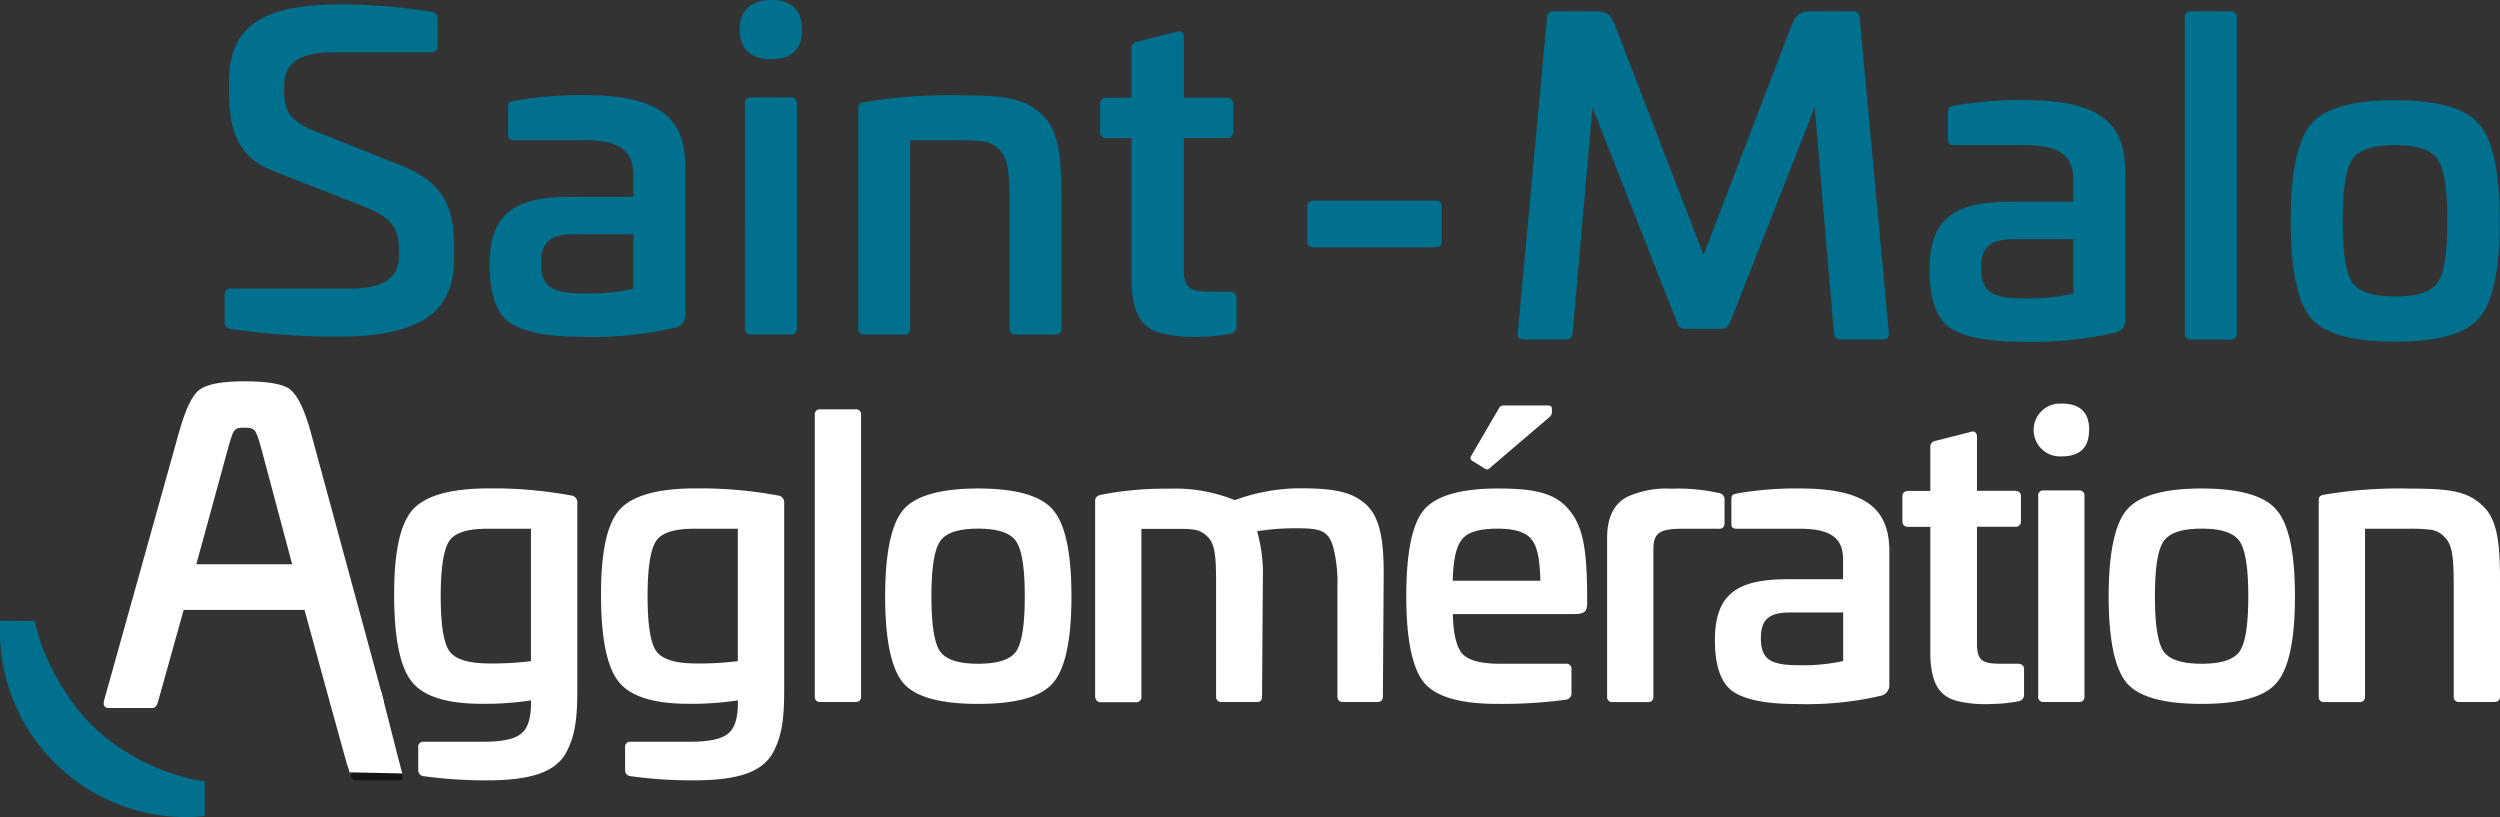 <?xml version="1.0" encoding="UTF-8" standalone="no"?>
<svg
   width="249.08"
   height="81.4"
   viewBox="0 0 249.08 81.4"
   version="1.1"
   id="svg14"
   sodipodi:docname="logo-footer-w.svg"
   inkscape:version="1.2.2 (b0a8486541, 2022-12-01)"
   xmlns:inkscape="http://www.inkscape.org/namespaces/inkscape"
   xmlns:sodipodi="http://sodipodi.sourceforge.net/DTD/sodipodi-0.dtd"
   xmlns="http://www.w3.org/2000/svg"
   xmlns:svg="http://www.w3.org/2000/svg">
  <rect x="0" y="0" width="249.08" height="81.4" fill="#333333" stroke="none"/>
  <defs
     id="defs18" />
  <sodipodi:namedview
     id="namedview16"
     pagecolor="#ffffff"
     bordercolor="#000000"
     borderopacity="0.25"
     inkscape:showpageshadow="2"
     inkscape:pageopacity="0.0"
     inkscape:pagecheckerboard="true"
     inkscape:deskcolor="#d1d1d1"
     showgrid="false"
     inkscape:zoom="4.3491552"
     inkscape:cx="123.70218"
     inkscape:cy="50.814466"
     inkscape:window-width="1872"
     inkscape:window-height="1011"
     inkscape:window-x="0"
     inkscape:window-y="0"
     inkscape:window-maximized="1"
     inkscape:current-layer="svg14" />
  <path
     fill="#00708f"
     d="M42.93 1.15c.47.09.68.3.68.68v2.65c0 .47-.21.73-.64.73H33.1c-3.21 0-4.79 1.11-4.79 3.29v.68c0 1.88.68 2.91 2.86 3.8l8.68 3.46c3.97 1.58 5.39 3.76 5.39 7.99v1.33c0 3.08-1.15 5.17-3.42 6.33-2.22 1.07-4.7 1.45-8.33 1.45-3.52 0-7.03-.26-10.51-.77a.716.716 0 0 1-.6-.77v-2.57a.59.59 0 0 1 .49-.68.67.67 0 0 1 .2 0H35c3.16 0 4.74-1.07 4.74-3.21v-.73c0-2.05-.77-3.12-3.16-4.1l-9.23-3.63c-3.38-1.24-4.53-3.68-4.53-7.95v-.98C22.79 1.71 27.54.43 34.33.43c2.88.04 5.75.28 8.59.73ZM68.27 16.5v14.87c.04.56-.32 1.07-.85 1.24-3.15.74-6.38 1.05-9.62.94-3.29 0-5.6-.47-6.97-1.37-1.37-.94-2.05-2.86-2.05-5.77 0-5.17 2.52-6.8 8.12-6.8h6.2v-2.22c0-2.39-1.41-3.42-4.83-3.42h-7.01c-.51 0-.64-.13-.64-.64v-2.61c0-.51.13-.56.6-.68 2.33-.4 4.69-.59 7.05-.56 7.31 0 10 2.23 10 7.01Zm-5.17 6.84h-5.9c-2.35 0-3.29.77-3.29 2.86 0 2.39 1.07 3.04 4.32 3.04 1.64.04 3.27-.12 4.87-.47v-5.43ZM79.9 2.95c0 1.97-1.03 2.95-3.08 2.95S73.7 4.83 73.7 2.95 74.81 0 76.82 0s3.08.98 3.08 2.95ZM78.75 9.7c.31-.04.6.17.64.48v22.51c.04.31-.17.6-.48.64h-4.05c-.31.04-.6-.17-.64-.48V10.34c-.04-.31.17-.6.48-.64h4.05Zm24.87 1.54c1.71 1.41 2.14 3.8 2.14 8.38V32.7c0 .43-.21.64-.68.64h-3.85c-.31.04-.6-.17-.64-.48v-12.3c0-3.25-.13-4.79-1.03-5.64-.38-.42-.89-.7-1.45-.81-.84-.1-1.68-.15-2.52-.13h-4.91V32.7c.04.31-.17.6-.48.64h-4.09c-.38 0-.6-.21-.6-.64V10.86c0-.56.21-.6.6-.68 3.16-.53 6.37-.76 9.57-.68 4.27 0 6.28.26 7.95 1.75Zm13.6-8.08c.47-.13.73.04.73.6v5.98h4.23c.47 0 .68.21.68.64v2.69a.59.59 0 0 1-.49.68.67.67 0 0 1-.2 0h-4.23v13.04c0 1.88.56 2.27 2.65 2.27h1.88c.47 0 .73.21.73.6v2.82c.03.39-.25.73-.64.77-1 .2-2.02.3-3.04.3-1.28.07-2.56-.05-3.8-.34-1.88-.51-2.82-1.75-2.99-4.87V13.76h-2.44a.59.59 0 0 1-.68-.49.67.67 0 0 1 0-.2v-2.69c0-.43.21-.64.68-.64h2.44V4.83c-.02-.35.25-.65.6-.68l3.88-.98Z"
     id="path2" />
  <path
     fill="#161615"
     d="M56.79 49.36c.38-.02.71.27.73.65v18.71c0 2.86-.23 4.5-.99 6.02-1.03 2.17-3.54 3.01-8.08 3.01-2.09 0-4.18-.13-6.25-.42a.584.584 0 0 1-.53-.61v-2.25a.5.5 0 0 1 .43-.57h6.09c1.87 0 3.13-.27 3.77-.84.65-.53.95-1.56.95-3.09v-.19c-1.61.24-3.25.36-4.88.34-3.51 0-5.83-.72-7.01-2.21s-1.75-4.38-1.75-8.69.61-7.01 1.83-8.42c1.26-1.41 3.77-2.14 7.59-2.14 2.72-.03 5.44.2 8.12.69Zm-3.89 3.32h-4.38c-2.02 0-3.28.42-3.81 1.3s-.8 2.67-.8 5.41.27 4.61.84 5.45 1.91 1.26 4 1.26c1.39.02 2.78-.06 4.15-.23V52.68Zm24.5-3.32c.38-.02.71.27.73.65v18.71c0 2.86-.23 4.5-.99 6.02-1.03 2.17-3.54 3.01-8.08 3.01-2.09 0-4.18-.13-6.25-.42a.584.584 0 0 1-.53-.61v-2.25a.5.5 0 0 1 .43-.57h6.09c1.87 0 3.13-.27 3.77-.84.65-.53.95-1.56.95-3.09v-.19c-1.61.24-3.25.36-4.88.34-3.51 0-5.83-.72-7.01-2.21s-1.75-4.38-1.75-8.69.61-7.01 1.83-8.42c1.26-1.41 3.77-2.14 7.59-2.14 2.72-.03 5.44.2 8.12.69Zm-3.89 3.32h-4.38c-2.02 0-3.28.42-3.81 1.3s-.8 2.67-.8 5.41.27 4.61.84 5.45 1.91 1.26 4 1.26c1.39.02 2.78-.06 4.15-.23V52.68Zm11.71-11.9a.5.5 0 0 1 .57.43v28.16a.5.5 0 0 1-.43.57h-3.61a.5.5 0 0 1-.57-.43V41.35a.5.5 0 0 1 .43-.57h3.61Zm19.7 27.25c-1.18 1.41-3.7 2.1-7.47 2.1s-6.29-.69-7.47-2.1-1.79-4.31-1.79-8.61.61-7.2 1.79-8.61 3.7-2.14 7.47-2.14 6.29.72 7.47 2.14c1.22 1.41 1.83 4.27 1.83 8.61 0 4.31-.61 7.2-1.83 8.61Zm-7.47-15.36c-1.98 0-3.24.42-3.81 1.3s-.84 2.67-.84 5.45.27 4.57.84 5.45c.57.84 1.83 1.26 3.81 1.26s3.24-.42 3.81-1.26c.57-.88.84-2.67.84-5.45s-.27-4.57-.84-5.45-1.83-1.3-3.81-1.3Zm38.54-2.51c1.41 1.22 1.87 3.32 1.87 6.94l-.08 12.27c0 .38-.19.57-.53.57h-3.47c-.34 0-.53-.19-.53-.57V58.54c.05-1.36-.09-2.72-.42-4.04-.5-1.68-1.3-1.87-3.77-1.87-1.28 0-2.55.1-3.81.3.43 1.55.63 3.16.57 4.77l-.08 11.67c0 .38-.15.57-.5.57h-3.51a.5.5 0 0 1-.57-.43V57.79c0-2.48-.15-3.74-.92-4.38-.76-.72-1.41-.72-3.28-.72h-3.24v16.7a.5.5 0 0 1-.43.57h-3.61c-.34 0-.53-.19-.57-.57V49.91c0-.34.19-.53.57-.61 2.23-.44 4.51-.64 6.79-.61 2.24-.09 4.48.3 6.56 1.14 2.05-.76 4.21-1.16 6.4-1.18 3.36 0 5.15.3 6.56 1.52Zm20.31.61c1.41 1.64 1.79 3.93 1.83 8.23v1.15c0 .76-.27 1.03-1.3 1.03h-12.08c.04 2.02.38 3.36.99 4 .65.65 1.87.95 3.74.95H156a.5.5 0 0 1 .57.43v2.5c.02.32-.22.6-.53.65-2.26.3-4.54.44-6.82.42-3.7 0-6.14-.69-7.32-2.1s-1.79-4.31-1.79-8.61.57-7.2 1.75-8.61 3.66-2.14 7.36-2.14 5.72.46 7.09 2.1Zm-10.64 2.97c-.57.69-.88 2.06-.92 4.12h8.73c-.04-2.06-.3-3.43-.88-4.12-.57-.72-1.68-1.07-3.39-1.07-1.79 0-2.97.34-3.54 1.07Zm8.58-13.34c.27 0 .38.11.38.38v.27c0 .17-.07.34-.19.46l-6.02 5.14c-.14.15-.37.15-.52.01l-.01-.01-1.18-.72a.354.354 0 0 1-.13-.5c0-.01.01-.02.02-.03l2.78-4.77c.09-.16.27-.25.46-.23h4.42Zm16.97 8.69c.42.11.61.34.61.69v2.33c0 .42-.23.61-.65.57h-3.47c-2.33 0-2.97.38-2.97 2.06v14.64a.5.5 0 0 1-.43.57h-3.61a.5.5 0 0 1-.57-.43V53.56c0-2.14.8-3.55 2.21-4.15 1.34-.56 2.78-.81 4.23-.72 1.56-.06 3.13.09 4.65.42Zm17.03 5.83v13.27c.03.5-.28.96-.76 1.11-2.81.66-5.69.94-8.58.84-2.93 0-4.99-.42-6.21-1.22-1.22-.84-1.83-2.55-1.83-5.15 0-4.61 2.25-6.06 7.24-6.06h5.53v-1.98c0-2.14-1.26-3.05-4.31-3.05h-6.25c-.46 0-.57-.11-.57-.57v-2.33c0-.46.11-.5.53-.61 2.08-.36 4.18-.53 6.29-.5 6.52 0 8.92 1.99 8.92 6.26Zm-4.61 6.1h-5.26c-2.1 0-2.93.69-2.93 2.55 0 2.14.95 2.71 3.85 2.71 1.46.03 2.92-.11 4.35-.42v-4.84Zm12.69-17.99c.42-.11.65.04.65.53v5.34h3.77c.42 0 .61.19.61.57v2.4c.05.29-.15.56-.43.61h-3.95v11.63c0 1.68.5 2.02 2.36 2.02h1.68c.42 0 .65.19.65.53v2.52c.03.35-.23.65-.57.69-.89.17-1.8.26-2.71.27-1.14.06-2.28-.04-3.39-.3-1.68-.46-2.52-1.56-2.67-4.35v-13h-2.17c-.42 0-.61-.19-.61-.61v-2.4c0-.38.19-.57.61-.57h2.17v-4.38c-.01-.31.22-.58.53-.61l3.47-.88Zm11.82-.19c0 1.75-.91 2.63-2.74 2.63-1.45.09-2.7-1.02-2.78-2.48s1.02-2.7 2.48-2.78h.31c1.83 0 2.74.88 2.74 2.63Zm-1.03 6.02a.5.5 0 0 1 .57.43v20.08a.5.5 0 0 1-.43.57h-3.61a.5.5 0 0 1-.57-.43V49.43a.5.5 0 0 1 .43-.57h3.61Zm19.71 19.17c-1.18 1.41-3.7 2.1-7.47 2.1s-6.29-.69-7.47-2.1-1.79-4.31-1.79-8.61.61-7.2 1.79-8.61 3.7-2.14 7.47-2.14 6.29.72 7.47 2.14c1.22 1.41 1.83 4.27 1.83 8.61s-.61 7.2-1.83 8.61Zm-7.47-15.36c-1.98 0-3.24.42-3.81 1.3s-.84 2.67-.84 5.45.27 4.57.84 5.45c.57.84 1.83 1.26 3.81 1.26s3.24-.42 3.81-1.26c.57-.88.84-2.67.84-5.45s-.27-4.57-.84-5.45-1.83-1.3-3.81-1.3Zm27.82-2.44c1.53 1.26 1.91 3.39 1.91 7.47v11.67c0 .38-.19.57-.61.57h-3.43a.5.5 0 0 1-.57-.43V58.54c0-2.9-.11-4.27-.91-5.03-.34-.38-.8-.63-1.3-.72-.75-.09-1.5-.13-2.25-.11h-4.38v16.7a.5.5 0 0 1-.43.57h-3.65c-.34 0-.53-.19-.53-.57V49.9c0-.5.19-.53.53-.61 2.82-.48 5.68-.68 8.54-.61 3.82 0 5.61.23 7.1 1.56Z"
     id="path4"
     style="fill:#ffffff;fill-opacity:1" />
  <path
     fill="#00708f"
     d="M142.98 19.99c.46 0 .67.21.67.62v3.41c0 .42-.21.62-.67.62h-12.11c-.3.04-.58-.17-.62-.47v-3.56c-.04-.3.17-.58.47-.62h12.27Zm41.7-18.86c.38 0 .55.21.6.64l2.91 31.37c.04.47-.17.68-.64.68h-4.19c-.39 0-.6-.21-.64-.68L180.8 10.7l-8.46 21.5a.87.87 0 0 1-.86.55h-3.55a.746.746 0 0 1-.81-.55l-8.46-21.5-1.97 22.44c-.04.47-.26.68-.64.68h-4.19c-.47 0-.68-.21-.64-.68l2.91-31.37c.04-.43.26-.64.6-.64h4.23c1.2 0 1.58.34 2.05 1.67l8.72 22.61 8.68-22.66c.51-1.32.9-1.62 2.05-1.62h4.23Zm27.06 15.86v14.87c.04.56-.32 1.07-.86 1.24-3.15.74-6.38 1.05-9.62.94-3.29 0-5.6-.47-6.97-1.37-1.37-.94-2.05-2.86-2.05-5.77 0-5.17 2.52-6.8 8.12-6.8h6.2v-2.22c0-2.39-1.41-3.42-4.83-3.42h-7.01c-.51 0-.64-.13-.64-.64v-2.61c0-.51.13-.56.6-.68 2.33-.4 4.69-.59 7.05-.56 7.31 0 10 2.23 10 7.01Zm-5.17 6.84h-5.9c-2.35 0-3.29.77-3.29 2.86 0 2.39 1.07 3.04 4.32 3.04 1.64.04 3.27-.12 4.87-.47v-5.43Zm15.64-22.7c.31-.04.6.17.64.48v31.58c.04.31-.17.6-.48.64h-4.05c-.31.04-.6-.17-.64-.48V1.77c-.04-.31.17-.6.48-.64h4.05ZM247 31.69c-1.33 1.58-4.15 2.35-8.38 2.35s-7.05-.77-8.38-2.35-2.01-4.83-2.01-9.66.68-8.08 2.01-9.66 4.15-2.39 8.38-2.39 7.05.81 8.38 2.39c1.37 1.58 2.05 4.79 2.05 9.66s-.68 8.08-2.05 9.66Zm-8.38-17.23c-2.22 0-3.63.47-4.27 1.45s-.94 2.99-.94 6.11.3 5.13.94 6.11c.64.94 2.05 1.41 4.27 1.41s3.63-.47 4.27-1.41c.64-.98.94-2.99.94-6.11s-.3-5.13-.94-6.11-2.05-1.45-4.27-1.45ZM.03 61.85h3.48c0 .96 1.64 6.44 5.71 10.45 4.43 4.36 10.31 5.56 11.17 5.5v3.51C10.22 82.34 1.13 74.92.09 64.74c-.1-.96-.12-1.93-.07-2.89Z"
     id="path6" />
  <path
     fill="#161615"
     d="M28.9 38.8c.72.55 1.4 1.9 2.03 4.14l7.31 26.92c.08.46-.08.68-.51.68h-4.31c-.3 0-.46-.21-.59-.68l-2.49-9.09H18.3l-2.54 9.09c-.13.46-.3.68-.55.68h-4.35c-.42 0-.59-.21-.51-.68l7.52-26.92c.63-2.2 1.27-3.55 1.99-4.1s2.2-.85 4.44-.85c2.37 0 3.89.26 4.61.8Zm-6.09 5.54-3.25 11.88h9.55l-3.17-11.88c-.47-1.56-.51-1.73-1.65-1.73-.97 0-1.01.17-1.48 1.73Z"
     id="path8"
     style="fill:#ffffff;fill-opacity:1" />
  <path
     fill="#161615"
     d="M39.81 77.41c-2.99 0-1.5-.22-4.48-.22-.07 0-.35-.03-.42-.03l-.38-1.15c-.09-.33-1.58-5.74-1.68-6.08l5.13-1.01c.77 2.89 1.34 5.3 2.11 8.19"
     id="path10"
     style="fill:#ffffff;fill-opacity:1" />
  <path
     fill="#161615"
     d="M40.08 77.06c.08.55.12.69-.28.69h-4.38c-.28 0-.43-.25-.55-.8"
     id="path12" />
</svg>
